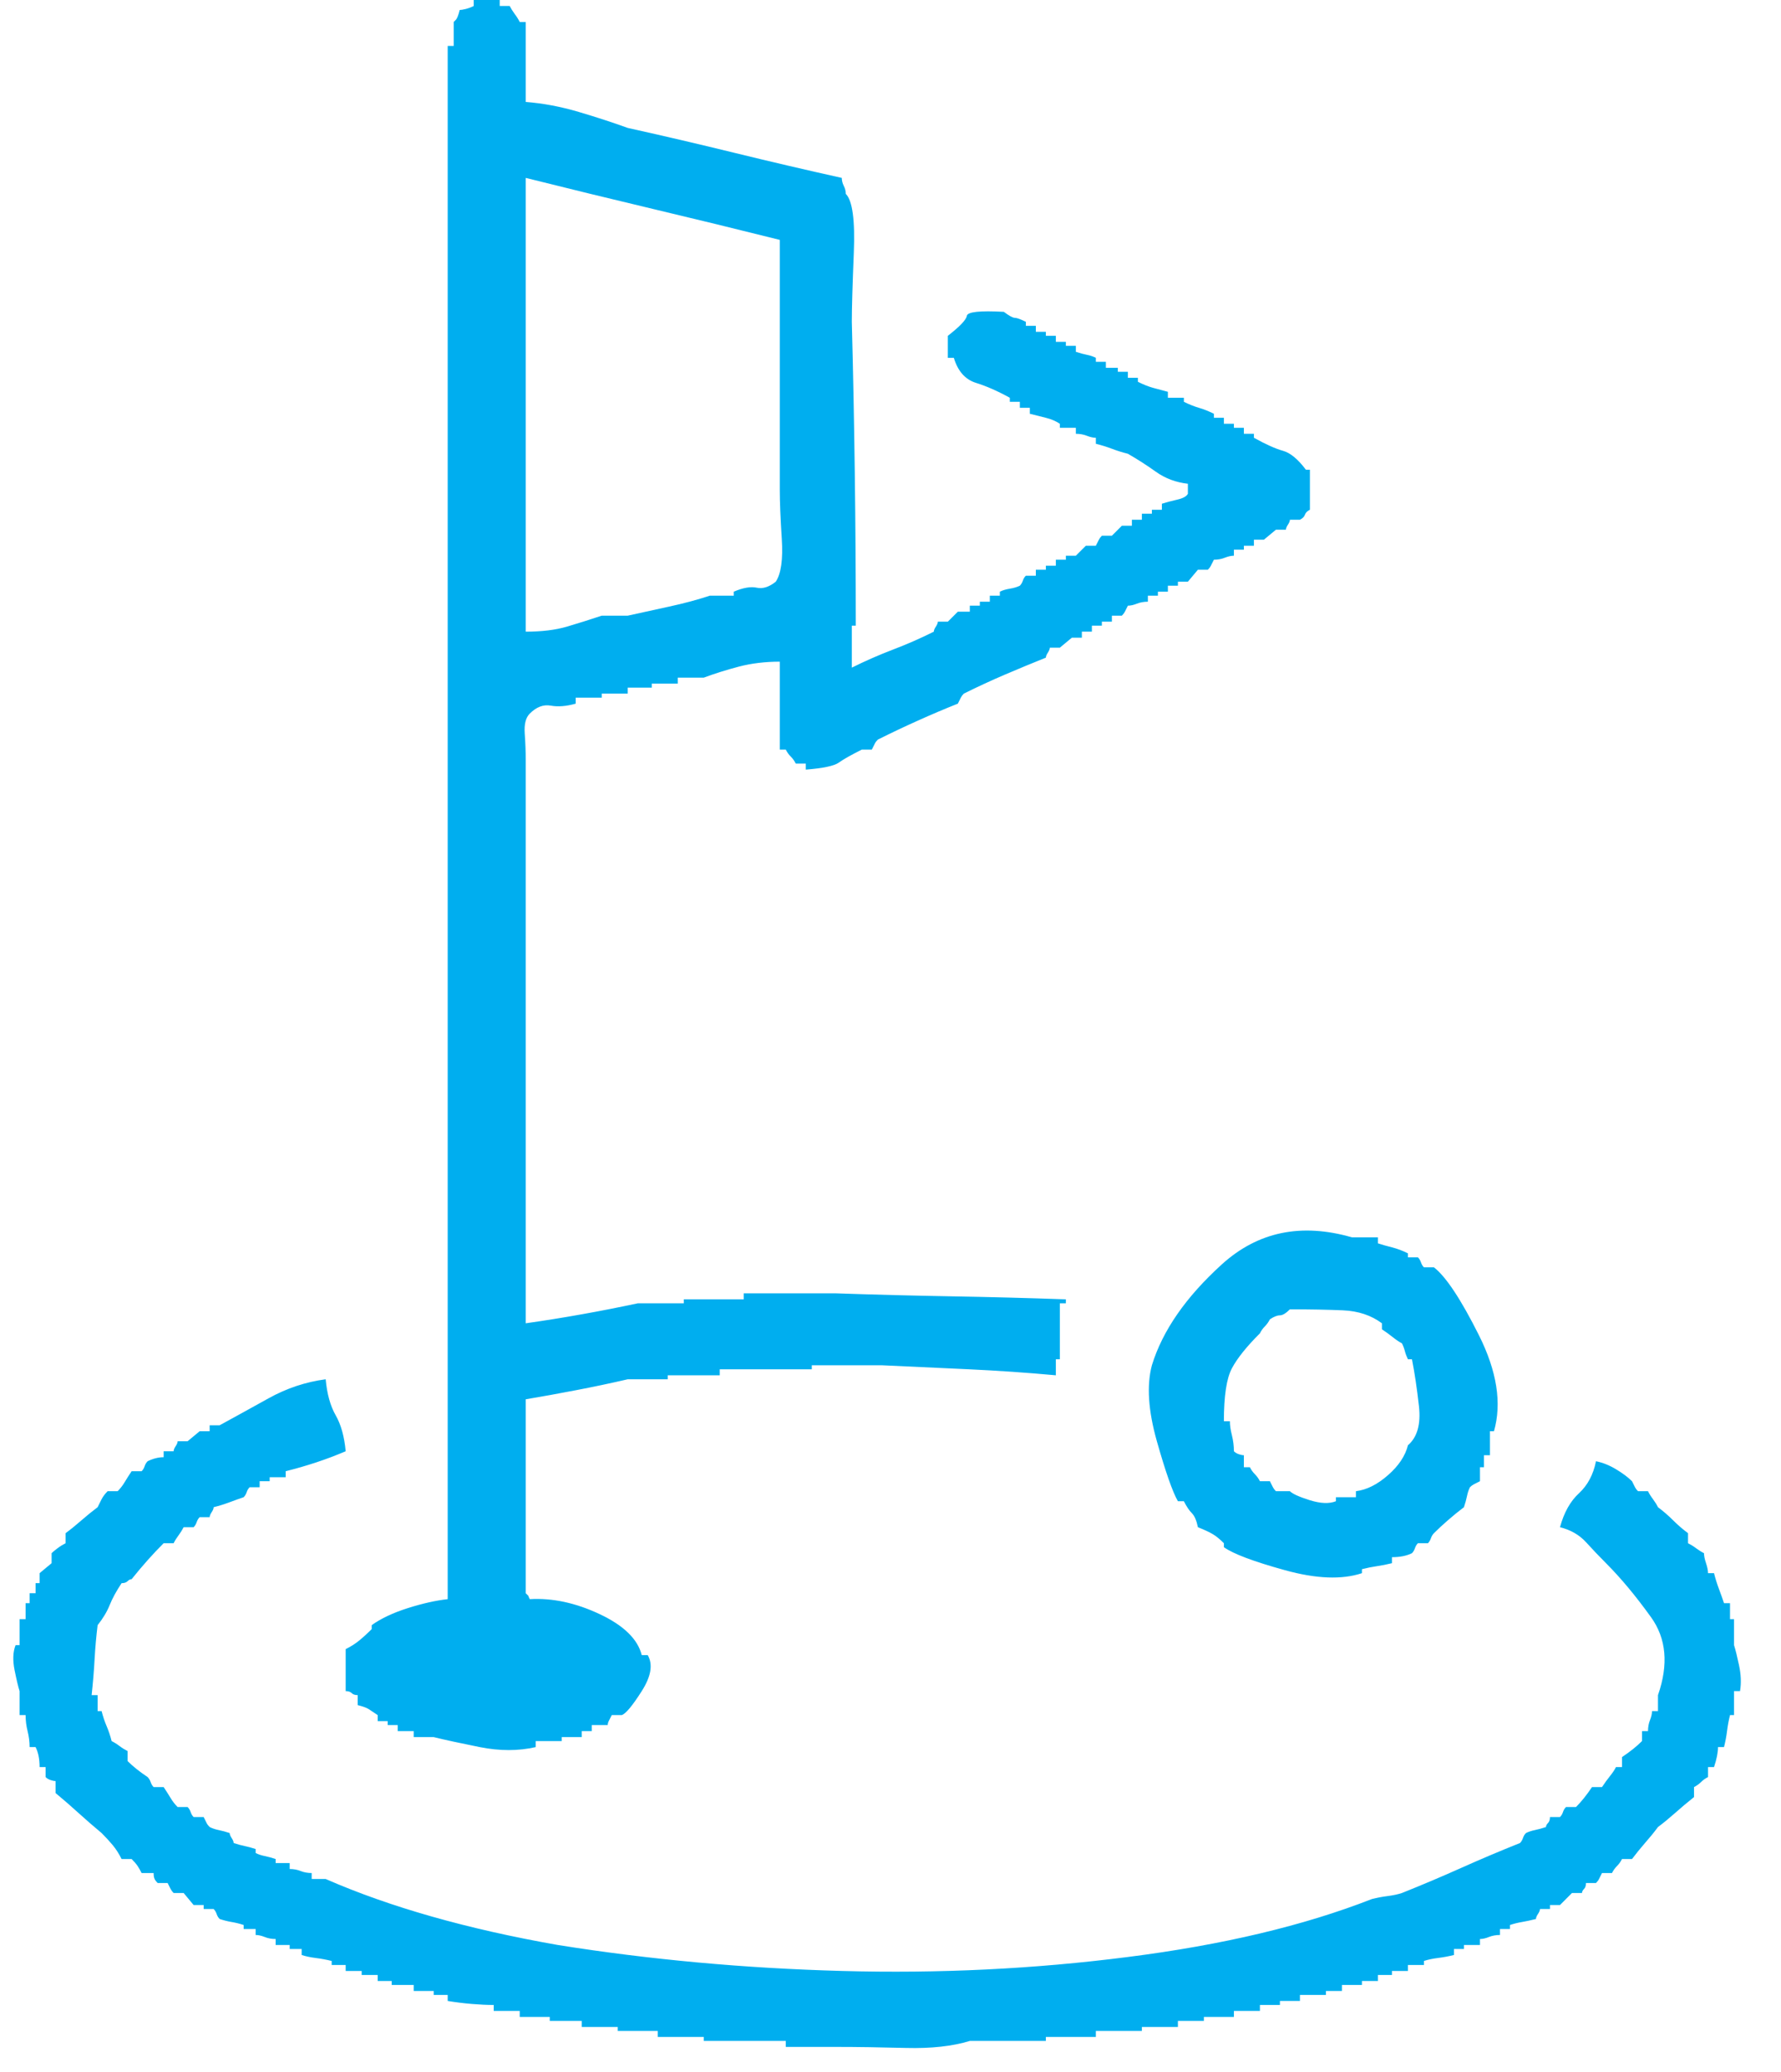 <svg width="43" height="50" viewBox="0 0 43 50" fill="none" xmlns="http://www.w3.org/2000/svg">
<path d="M41.866 39.7V39.073H41.769V38.687H41.624C41.592 38.59 41.552 38.478 41.504 38.349C41.455 38.22 41.415 38.092 41.383 37.963H41.238C41.238 37.899 41.222 37.818 41.19 37.722C41.157 37.626 41.141 37.545 41.141 37.481C41.077 37.449 41.013 37.408 40.948 37.36C40.884 37.312 40.819 37.272 40.755 37.24V36.998C40.626 36.902 40.505 36.797 40.393 36.685C40.28 36.572 40.159 36.468 40.03 36.371C39.998 36.307 39.958 36.243 39.91 36.178C39.861 36.114 39.821 36.05 39.789 35.985H39.547C39.515 35.953 39.491 35.921 39.475 35.889L39.403 35.744C39.306 35.648 39.177 35.551 39.016 35.455C38.855 35.358 38.694 35.294 38.533 35.262C38.469 35.583 38.332 35.841 38.123 36.034C37.913 36.227 37.76 36.5 37.664 36.854C37.921 36.918 38.131 37.039 38.292 37.215C38.453 37.392 38.614 37.561 38.775 37.722C39.129 38.076 39.491 38.51 39.861 39.024C40.232 39.539 40.288 40.166 40.03 40.906V41.292H39.886C39.886 41.356 39.869 41.428 39.837 41.509C39.805 41.589 39.789 41.678 39.789 41.774H39.644V42.015C39.58 42.079 39.507 42.144 39.427 42.208C39.346 42.272 39.258 42.337 39.161 42.401V42.642H39.016C38.984 42.706 38.936 42.779 38.871 42.859C38.807 42.94 38.742 43.028 38.678 43.125H38.437C38.372 43.221 38.308 43.309 38.243 43.39C38.179 43.47 38.114 43.543 38.05 43.607H37.809C37.776 43.639 37.752 43.679 37.736 43.728C37.72 43.776 37.696 43.816 37.664 43.848H37.422C37.422 43.913 37.406 43.961 37.374 43.993C37.342 44.025 37.326 44.057 37.326 44.089C37.229 44.121 37.141 44.146 37.06 44.162C36.98 44.178 36.907 44.202 36.843 44.234C36.81 44.266 36.786 44.306 36.77 44.355C36.754 44.403 36.73 44.443 36.698 44.475C36.215 44.668 35.74 44.869 35.273 45.078C34.806 45.287 34.331 45.488 33.848 45.681C33.752 45.713 33.639 45.737 33.51 45.754C33.381 45.77 33.252 45.794 33.124 45.826C31.481 46.469 29.517 46.935 27.231 47.225C24.977 47.514 22.675 47.627 20.324 47.562C17.974 47.498 15.687 47.289 13.466 46.935C11.276 46.55 9.409 46.019 7.863 45.343H7.525V45.199C7.428 45.199 7.34 45.183 7.259 45.151C7.179 45.118 7.09 45.102 6.994 45.102V44.958H6.655V44.861C6.559 44.829 6.47 44.805 6.39 44.789C6.309 44.773 6.237 44.749 6.172 44.716V44.62C6.076 44.588 5.987 44.564 5.907 44.548C5.826 44.532 5.738 44.507 5.641 44.475C5.641 44.443 5.625 44.403 5.593 44.355C5.561 44.306 5.545 44.266 5.545 44.234C5.448 44.202 5.359 44.178 5.279 44.162C5.198 44.146 5.126 44.121 5.062 44.089C5.029 44.057 5.005 44.025 4.989 43.993L4.917 43.848H4.675C4.643 43.816 4.619 43.776 4.603 43.728C4.587 43.679 4.562 43.639 4.53 43.607H4.289C4.224 43.543 4.168 43.47 4.12 43.39C4.071 43.309 4.015 43.221 3.951 43.125H3.709C3.677 43.092 3.653 43.052 3.637 43.004C3.621 42.956 3.596 42.916 3.564 42.883C3.468 42.819 3.379 42.755 3.299 42.691C3.218 42.626 3.146 42.562 3.081 42.498V42.256C3.017 42.224 2.952 42.184 2.888 42.136C2.824 42.087 2.759 42.047 2.695 42.015C2.663 41.886 2.622 41.766 2.574 41.653C2.526 41.541 2.486 41.42 2.453 41.292H2.357V40.906H2.212C2.244 40.616 2.268 40.327 2.284 40.037C2.3 39.748 2.325 39.475 2.357 39.217C2.486 39.056 2.582 38.896 2.647 38.735C2.711 38.574 2.808 38.397 2.936 38.204C3.001 38.204 3.049 38.188 3.081 38.156C3.113 38.124 3.146 38.108 3.178 38.108C3.307 37.947 3.435 37.794 3.564 37.65C3.693 37.505 3.822 37.368 3.951 37.24H4.192C4.224 37.175 4.265 37.111 4.313 37.047C4.361 36.982 4.401 36.918 4.434 36.854H4.675C4.707 36.822 4.731 36.781 4.748 36.733C4.764 36.685 4.788 36.645 4.82 36.612H5.062C5.062 36.58 5.078 36.54 5.11 36.492C5.142 36.444 5.158 36.404 5.158 36.371C5.287 36.339 5.416 36.299 5.545 36.251C5.673 36.203 5.786 36.162 5.883 36.13C5.915 36.098 5.939 36.058 5.955 36.01C5.971 35.961 5.995 35.921 6.028 35.889H6.269V35.744H6.511V35.648H6.897V35.503C7.155 35.439 7.404 35.366 7.646 35.286C7.887 35.206 8.121 35.117 8.346 35.021C8.314 34.667 8.233 34.377 8.104 34.152C7.976 33.927 7.895 33.638 7.863 33.284C7.38 33.348 6.921 33.501 6.486 33.742C6.052 33.983 5.657 34.201 5.303 34.394H5.062V34.538H4.82L4.53 34.779H4.289C4.289 34.812 4.273 34.852 4.24 34.9C4.208 34.948 4.192 34.989 4.192 35.021H3.951V35.165C3.886 35.165 3.822 35.173 3.757 35.19C3.693 35.206 3.629 35.23 3.564 35.262C3.532 35.294 3.508 35.334 3.492 35.382C3.476 35.431 3.452 35.471 3.419 35.503H3.178C3.113 35.599 3.057 35.688 3.009 35.768C2.961 35.849 2.904 35.921 2.84 35.985H2.598C2.534 36.05 2.486 36.114 2.453 36.178L2.357 36.371C2.228 36.468 2.099 36.572 1.97 36.685C1.842 36.797 1.713 36.902 1.584 36.998V37.24C1.52 37.272 1.455 37.312 1.391 37.36C1.326 37.408 1.278 37.449 1.246 37.481V37.722L0.956 37.963V38.204H0.859V38.446H0.715V38.687H0.618V39.073H0.473V39.7H0.376C0.312 39.861 0.304 40.062 0.352 40.303C0.401 40.544 0.441 40.713 0.473 40.809V41.388H0.618C0.618 41.517 0.634 41.645 0.666 41.774C0.698 41.903 0.715 42.031 0.715 42.16H0.859C0.892 42.224 0.916 42.297 0.932 42.377C0.948 42.457 0.956 42.546 0.956 42.642H1.101V42.883C1.133 42.916 1.173 42.94 1.222 42.956C1.27 42.972 1.31 42.98 1.342 42.98V43.269C1.536 43.43 1.721 43.591 1.898 43.752C2.075 43.913 2.26 44.073 2.453 44.234C2.55 44.331 2.639 44.427 2.719 44.523C2.8 44.62 2.872 44.733 2.936 44.861H3.178C3.242 44.925 3.291 44.982 3.323 45.03C3.355 45.078 3.387 45.135 3.419 45.199H3.709C3.709 45.263 3.717 45.311 3.733 45.343C3.749 45.376 3.774 45.408 3.806 45.44H4.047L4.12 45.585C4.136 45.617 4.16 45.649 4.192 45.681H4.434L4.675 45.971H4.917V46.067H5.158C5.19 46.099 5.214 46.139 5.231 46.188C5.247 46.236 5.271 46.276 5.303 46.308C5.4 46.34 5.496 46.365 5.593 46.381C5.689 46.397 5.786 46.421 5.883 46.453V46.55H6.172V46.694C6.237 46.694 6.309 46.71 6.39 46.742C6.47 46.775 6.559 46.791 6.655 46.791V46.935H6.994V47.032H7.283V47.177C7.38 47.209 7.493 47.233 7.621 47.249C7.75 47.265 7.879 47.289 8.008 47.321V47.418H8.346V47.562H8.732V47.659H9.119V47.804H9.457V47.9H9.988V48.045H10.471V48.141H10.809V48.286C11.002 48.318 11.196 48.342 11.389 48.358C11.582 48.374 11.759 48.383 11.92 48.383V48.527H12.548V48.672H13.273V48.768H14.045V48.913H14.915V49.01H15.881V49.154H16.991V49.251H18.972V49.395H20.179C20.695 49.395 21.258 49.404 21.87 49.42C22.482 49.436 22.997 49.379 23.415 49.251H25.251V49.154H26.458V49.01H27.569V48.913H28.439V48.768H29.066V48.672H29.791V48.527H30.419V48.383H30.902V48.286H31.385V48.141H32.013V48.045H32.399V47.9H32.882V47.804H33.269V47.659H33.607V47.562H33.993V47.418H34.379V47.321C34.476 47.289 34.589 47.265 34.717 47.249C34.846 47.233 34.975 47.209 35.104 47.177V47.032H35.345V46.935H35.732V46.791C35.796 46.791 35.869 46.775 35.949 46.742C36.03 46.71 36.118 46.694 36.215 46.694V46.55H36.456V46.453C36.553 46.421 36.649 46.397 36.746 46.381C36.843 46.365 36.955 46.34 37.084 46.308C37.084 46.276 37.1 46.236 37.132 46.188C37.165 46.139 37.181 46.099 37.181 46.067H37.422V45.971H37.664L37.953 45.681H38.195C38.195 45.649 38.211 45.617 38.243 45.585C38.276 45.553 38.292 45.504 38.292 45.44H38.533C38.565 45.408 38.59 45.376 38.606 45.343L38.678 45.199H38.919C38.952 45.135 38.992 45.078 39.04 45.03C39.089 44.982 39.129 44.925 39.161 44.861H39.403C39.499 44.733 39.604 44.604 39.716 44.475C39.829 44.347 39.934 44.218 40.03 44.089C40.159 43.993 40.296 43.88 40.441 43.752C40.586 43.623 40.739 43.494 40.9 43.366V43.125C40.964 43.092 41.02 43.052 41.069 43.004C41.117 42.956 41.173 42.916 41.238 42.883V42.642H41.383C41.415 42.546 41.439 42.457 41.455 42.377C41.471 42.297 41.479 42.224 41.479 42.16H41.624C41.657 42.031 41.681 41.903 41.697 41.774C41.713 41.645 41.737 41.517 41.769 41.388H41.866V40.809H42.011C42.043 40.616 42.035 40.407 41.986 40.182C41.938 39.957 41.898 39.796 41.866 39.7ZM30.419 32.175C30.451 32.11 30.491 32.054 30.54 32.006C30.588 31.957 30.628 31.901 30.66 31.837C30.757 31.773 30.837 31.741 30.902 31.741C30.966 31.741 31.047 31.692 31.143 31.596C31.626 31.596 32.053 31.604 32.423 31.62C32.794 31.636 33.108 31.741 33.365 31.933V32.078C33.462 32.142 33.55 32.207 33.631 32.271C33.711 32.335 33.784 32.384 33.848 32.416C33.88 32.48 33.904 32.544 33.92 32.609C33.937 32.673 33.961 32.737 33.993 32.802H34.09C34.154 33.123 34.21 33.501 34.259 33.935C34.307 34.369 34.218 34.683 33.993 34.876C33.929 35.133 33.768 35.374 33.51 35.599C33.252 35.825 32.995 35.953 32.737 35.985V36.13H32.254V36.227C32.093 36.291 31.884 36.283 31.626 36.203C31.369 36.122 31.208 36.05 31.143 35.985H30.805C30.773 35.953 30.749 35.921 30.733 35.889L30.66 35.744H30.419C30.387 35.68 30.346 35.624 30.298 35.575C30.25 35.527 30.209 35.471 30.177 35.407H30.032V35.117C30 35.117 29.96 35.109 29.912 35.093C29.863 35.077 29.823 35.053 29.791 35.021C29.791 34.892 29.775 34.763 29.743 34.635C29.71 34.506 29.694 34.394 29.694 34.297H29.549C29.549 33.686 29.614 33.26 29.743 33.019C29.871 32.778 30.097 32.496 30.419 32.175ZM27.811 32.946C27.682 33.429 27.722 34.04 27.931 34.779C28.141 35.519 28.31 36.002 28.439 36.227H28.583C28.648 36.355 28.712 36.452 28.777 36.516C28.841 36.58 28.889 36.693 28.922 36.854C29.082 36.918 29.203 36.974 29.284 37.023C29.364 37.071 29.453 37.143 29.549 37.24V37.336C29.775 37.497 30.266 37.682 31.023 37.891C31.779 38.1 32.399 38.124 32.882 37.963V37.867C33.011 37.834 33.132 37.81 33.244 37.794C33.357 37.778 33.478 37.754 33.607 37.722V37.577C33.703 37.577 33.792 37.569 33.872 37.553C33.953 37.537 34.025 37.513 34.09 37.481C34.122 37.449 34.146 37.408 34.162 37.36C34.178 37.312 34.202 37.272 34.234 37.24H34.476C34.508 37.207 34.532 37.167 34.548 37.119C34.565 37.071 34.589 37.031 34.621 36.998C34.717 36.902 34.83 36.797 34.959 36.685C35.088 36.572 35.217 36.468 35.345 36.371C35.377 36.275 35.402 36.186 35.418 36.106C35.434 36.026 35.458 35.953 35.49 35.889C35.522 35.857 35.555 35.833 35.587 35.817L35.732 35.744V35.407H35.828V35.117H35.973V34.538H36.07C36.263 33.863 36.142 33.091 35.708 32.223C35.273 31.355 34.911 30.808 34.621 30.583H34.379C34.347 30.551 34.323 30.51 34.307 30.462C34.291 30.414 34.267 30.374 34.234 30.342H33.993V30.245C33.864 30.181 33.735 30.133 33.607 30.1C33.478 30.068 33.365 30.036 33.269 30.004V29.859H32.641C31.417 29.506 30.37 29.723 29.501 30.51C28.632 31.298 28.068 32.11 27.811 32.946ZM12.693 4.293C13.723 4.55 14.746 4.8 15.76 5.041C16.774 5.282 17.797 5.531 18.827 5.789V11.818C18.827 12.108 18.843 12.502 18.875 13C18.907 13.498 18.859 13.844 18.73 14.037C18.569 14.166 18.416 14.214 18.271 14.182C18.127 14.15 17.941 14.182 17.716 14.278V14.375H17.136C16.847 14.471 16.517 14.56 16.146 14.64C15.776 14.721 15.446 14.793 15.156 14.857H14.528C14.238 14.954 13.957 15.042 13.683 15.123C13.409 15.203 13.079 15.243 12.693 15.243V4.293ZM8.346 40.809C8.41 40.809 8.459 40.825 8.491 40.857C8.523 40.89 8.571 40.906 8.636 40.906V41.147C8.764 41.179 8.853 41.211 8.901 41.243L9.119 41.388V41.533H9.36V41.629H9.602V41.774H9.988V41.919H10.471C10.729 41.983 11.099 42.063 11.582 42.16C12.065 42.256 12.516 42.256 12.934 42.16V42.015H13.562V41.919H14.045V41.774H14.287V41.629H14.673C14.673 41.597 14.681 41.565 14.697 41.533L14.77 41.388H15.011C15.108 41.356 15.269 41.163 15.494 40.809C15.72 40.455 15.768 40.166 15.639 39.941H15.494C15.398 39.555 15.059 39.225 14.48 38.952C13.9 38.679 13.337 38.558 12.79 38.59C12.757 38.526 12.749 38.502 12.765 38.518L12.693 38.446V33.767C13.079 33.702 13.482 33.63 13.9 33.549C14.319 33.469 14.738 33.381 15.156 33.284H16.122V33.188H17.378V33.043H19.6V32.946H21.29C21.999 32.979 22.699 33.011 23.391 33.043C24.084 33.075 24.784 33.123 25.492 33.188V32.802H25.589V31.451H25.734V31.355C24.8 31.322 23.874 31.298 22.956 31.282C22.039 31.266 21.113 31.242 20.179 31.21H17.957V31.355H16.509V31.451H15.398C14.947 31.547 14.496 31.636 14.045 31.716C13.595 31.797 13.144 31.869 12.693 31.933V18.33C12.693 18.137 12.685 17.928 12.669 17.703C12.653 17.478 12.693 17.317 12.79 17.221C12.95 17.06 13.12 16.996 13.297 17.028C13.474 17.06 13.675 17.044 13.9 16.98V16.835H14.528V16.738H15.156V16.594H15.736V16.497H16.364V16.353H16.991C17.249 16.256 17.531 16.168 17.837 16.087C18.143 16.007 18.473 15.967 18.827 15.967V18.089H18.972C19.004 18.154 19.044 18.21 19.093 18.258C19.141 18.306 19.181 18.363 19.213 18.427H19.455V18.572C19.873 18.539 20.139 18.483 20.252 18.403C20.364 18.322 20.55 18.218 20.807 18.089H21.049L21.121 17.945C21.137 17.912 21.161 17.88 21.194 17.848C21.516 17.687 21.838 17.534 22.16 17.39C22.482 17.245 22.804 17.108 23.126 16.98L23.198 16.835C23.214 16.803 23.238 16.771 23.27 16.738C23.593 16.578 23.922 16.425 24.261 16.28C24.599 16.136 24.929 15.999 25.251 15.87C25.251 15.838 25.267 15.798 25.299 15.75C25.331 15.701 25.347 15.661 25.347 15.629H25.589L25.879 15.388H26.12V15.243H26.362V15.098H26.603V15.002H26.845V14.857H27.086C27.118 14.825 27.142 14.793 27.159 14.761L27.231 14.616C27.295 14.616 27.368 14.6 27.448 14.568C27.529 14.536 27.617 14.52 27.714 14.52V14.375H27.956V14.278H28.197V14.134H28.439V14.037H28.68L28.922 13.748H29.163C29.195 13.716 29.219 13.684 29.235 13.651L29.308 13.507C29.404 13.507 29.493 13.491 29.573 13.458C29.654 13.426 29.727 13.41 29.791 13.41V13.265H30.032V13.169H30.274V13.024H30.515L30.805 12.783H31.047C31.047 12.751 31.063 12.711 31.095 12.662C31.127 12.614 31.143 12.574 31.143 12.542H31.385C31.449 12.51 31.489 12.47 31.506 12.421C31.522 12.373 31.562 12.333 31.626 12.301V11.336H31.53C31.337 11.079 31.151 10.926 30.974 10.878C30.797 10.829 30.564 10.725 30.274 10.564V10.468H30.032V10.323H29.791V10.226H29.549V10.082H29.308V9.985C29.179 9.921 29.058 9.873 28.946 9.841C28.833 9.808 28.712 9.76 28.583 9.696V9.599H28.197V9.455C28.068 9.422 27.948 9.39 27.835 9.358C27.722 9.326 27.601 9.278 27.473 9.213V9.117H27.231V8.972H26.989V8.876H26.7V8.731H26.458V8.635C26.394 8.602 26.321 8.578 26.241 8.562C26.16 8.546 26.072 8.522 25.975 8.49V8.345H25.734V8.249H25.492V8.104H25.251V8.007H25.009V7.863H24.768V7.766C24.639 7.702 24.55 7.67 24.502 7.67C24.454 7.67 24.365 7.622 24.236 7.525C23.657 7.493 23.359 7.525 23.343 7.622C23.327 7.718 23.174 7.879 22.884 8.104V8.635H23.029C23.126 8.956 23.303 9.157 23.56 9.238C23.818 9.318 24.092 9.439 24.381 9.599V9.696H24.623V9.841H24.864V9.985L25.251 10.082C25.38 10.114 25.492 10.162 25.589 10.226V10.323H25.975V10.468C26.072 10.468 26.16 10.484 26.241 10.516C26.321 10.548 26.394 10.564 26.458 10.564V10.709C26.587 10.741 26.716 10.781 26.845 10.829C26.973 10.878 27.102 10.918 27.231 10.95C27.456 11.079 27.682 11.223 27.907 11.384C28.133 11.545 28.39 11.641 28.68 11.674V11.915C28.648 11.979 28.559 12.027 28.414 12.059C28.27 12.092 28.149 12.124 28.052 12.156V12.301H27.811V12.397H27.569V12.542H27.328V12.687H27.086L26.845 12.928H26.603C26.571 12.96 26.547 12.992 26.531 13.024L26.458 13.169H26.217L25.975 13.41H25.734V13.507H25.492V13.651H25.251V13.748H25.009V13.893H24.768C24.735 13.925 24.711 13.965 24.695 14.013C24.679 14.061 24.655 14.101 24.623 14.134C24.558 14.166 24.478 14.19 24.381 14.206C24.285 14.222 24.204 14.246 24.14 14.278V14.375H23.898V14.52H23.657V14.616H23.415V14.761H23.126L22.884 15.002H22.643C22.643 15.034 22.627 15.074 22.594 15.123C22.562 15.171 22.546 15.211 22.546 15.243C22.224 15.404 21.894 15.549 21.556 15.677C21.218 15.806 20.888 15.951 20.566 16.111V15.098H20.662C20.662 13.876 20.654 12.654 20.638 11.432C20.622 10.21 20.598 8.988 20.566 7.766C20.566 7.445 20.582 6.89 20.614 6.102C20.646 5.314 20.582 4.84 20.421 4.679C20.421 4.615 20.405 4.55 20.372 4.486C20.34 4.422 20.324 4.357 20.324 4.293C19.455 4.1 18.593 3.899 17.74 3.69C16.887 3.481 16.026 3.28 15.156 3.087C14.802 2.959 14.408 2.83 13.973 2.701C13.538 2.573 13.111 2.492 12.693 2.46V0.531H12.548C12.516 0.466 12.476 0.402 12.427 0.338C12.379 0.273 12.339 0.209 12.306 0.145H12.065V0H11.437V0.145C11.373 0.177 11.308 0.201 11.244 0.217C11.18 0.233 11.131 0.241 11.099 0.241C11.067 0.37 11.035 0.45 11.002 0.482L10.954 0.531V1.109H10.809V38.59C10.519 38.622 10.197 38.695 9.843 38.807C9.489 38.92 9.199 39.056 8.974 39.217V39.314C8.877 39.41 8.781 39.499 8.684 39.579C8.587 39.66 8.475 39.732 8.346 39.796V40.809Z" fill="#00AEEF"/>
</svg>
